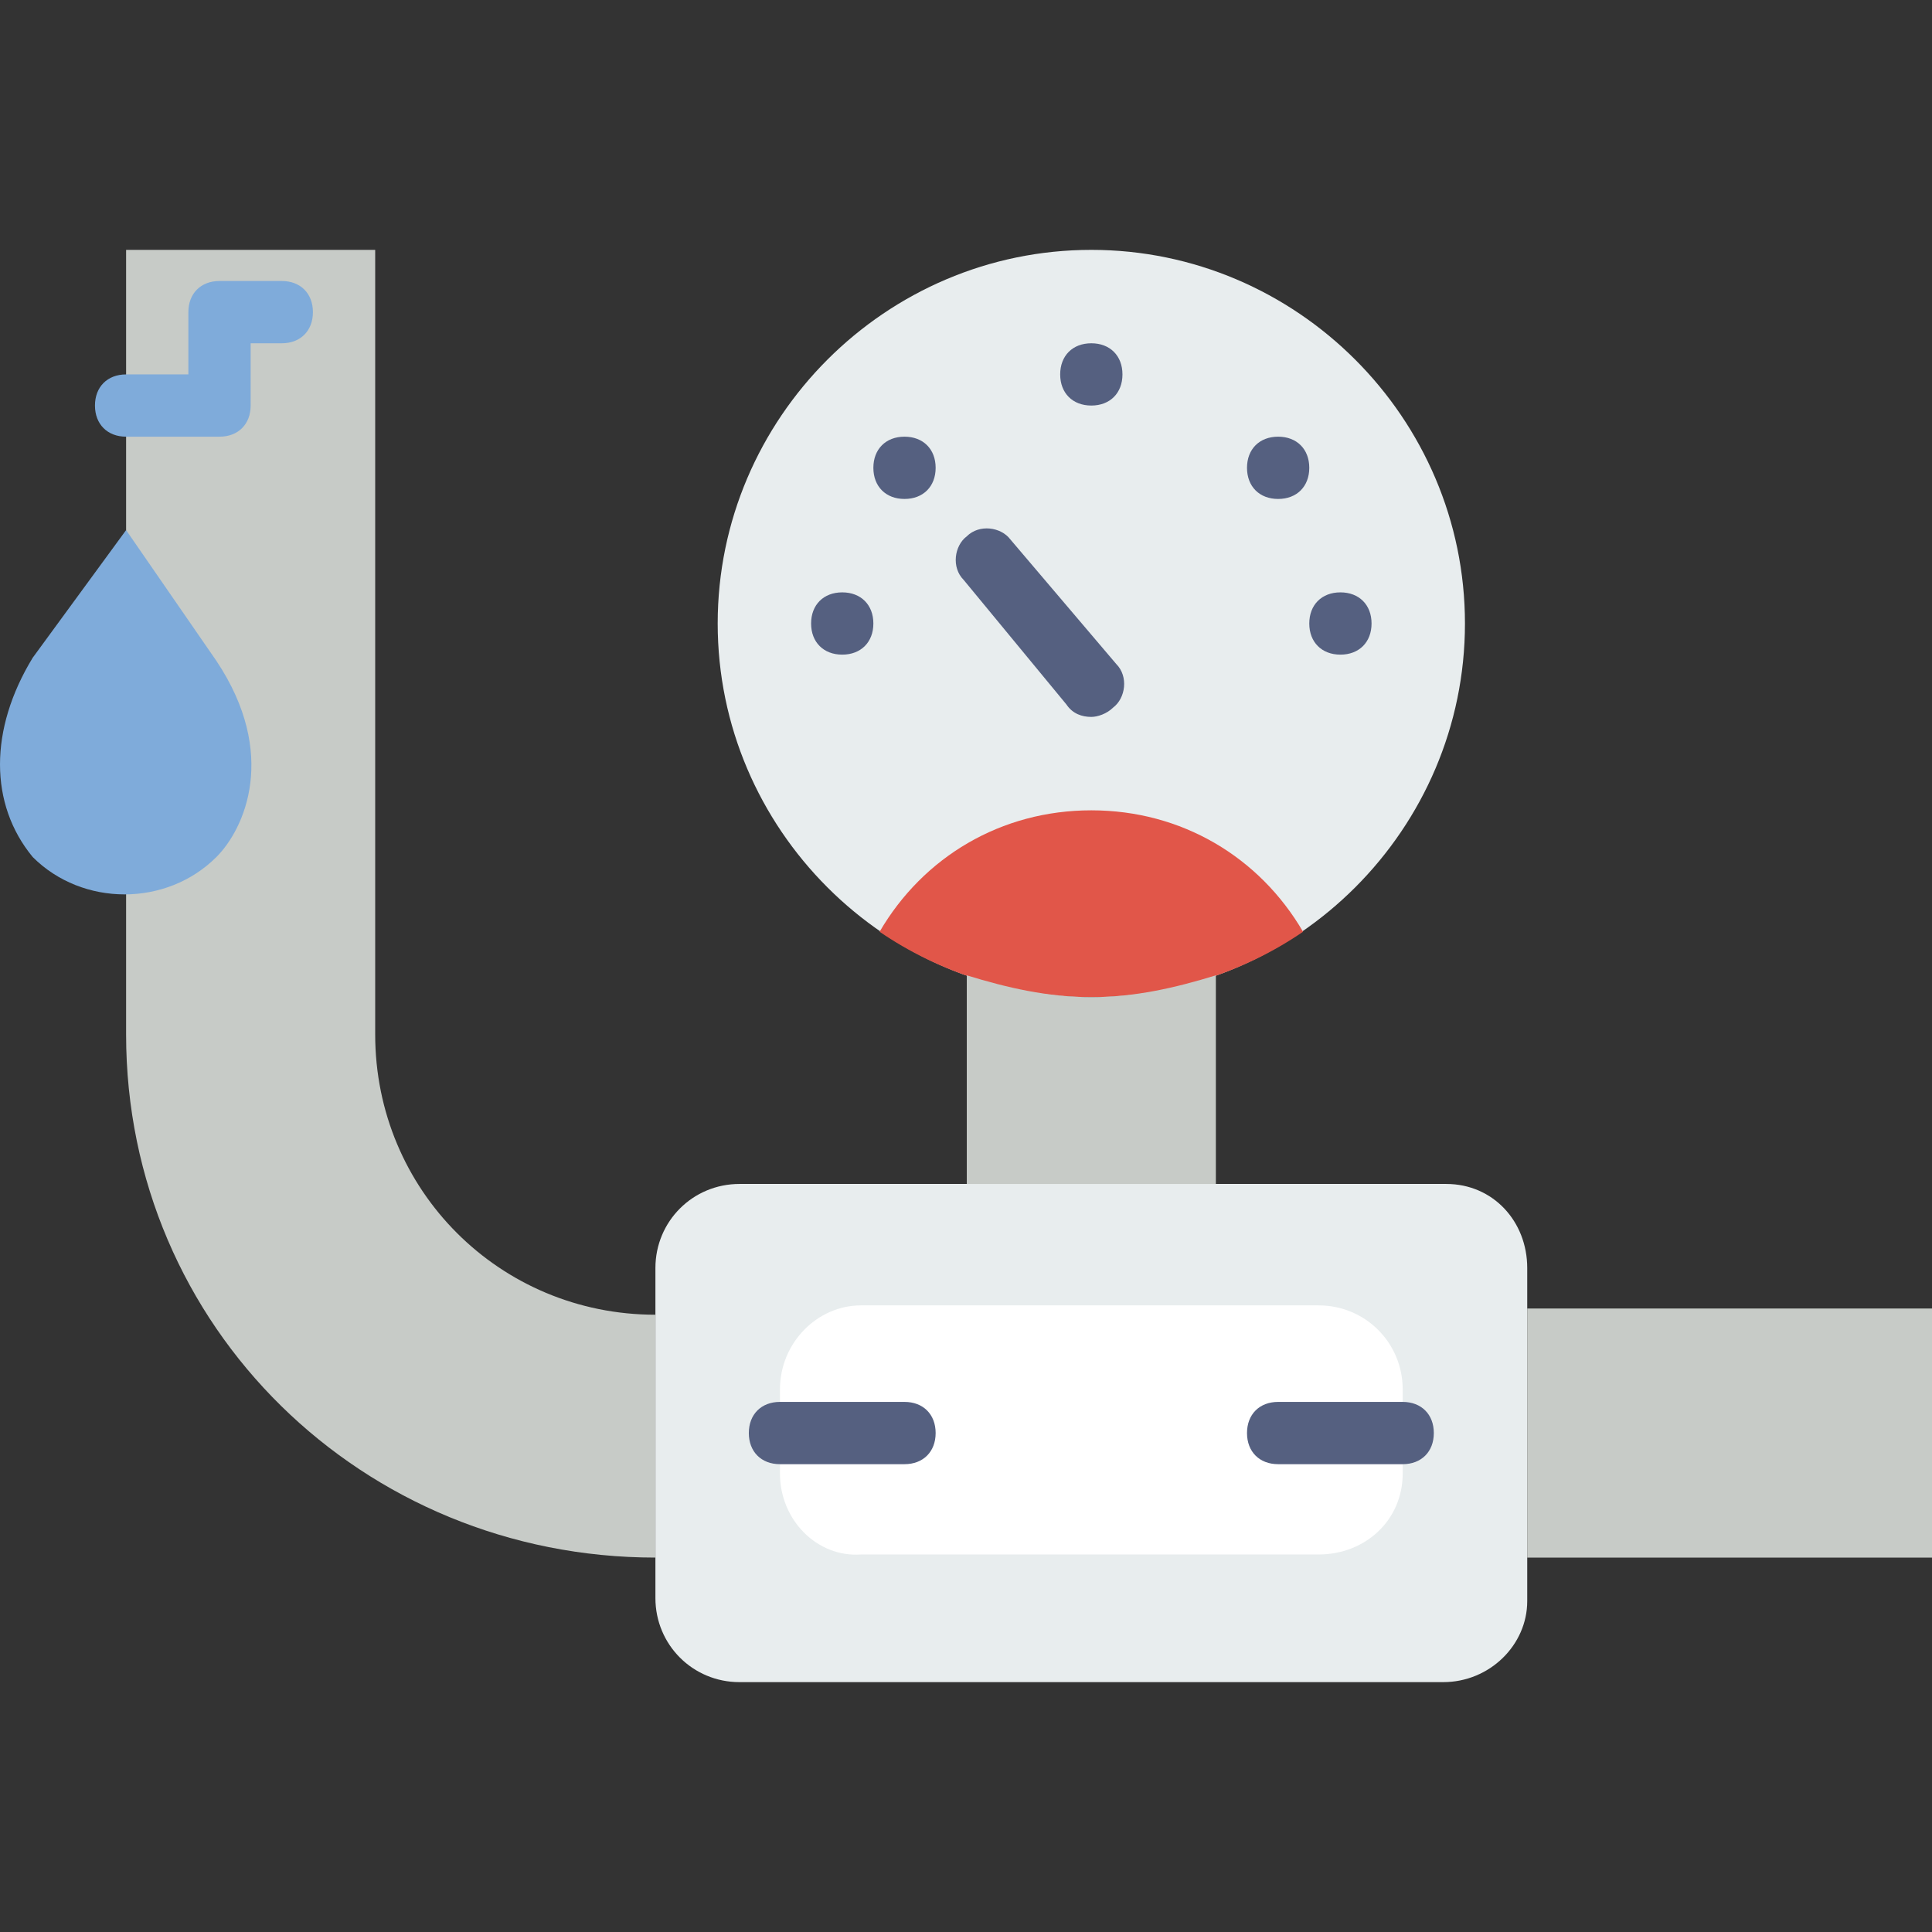 <?xml version="1.0" encoding="iso-8859-1"?>
<!-- Uploaded to: SVG Repo, www.svgrepo.com, Generator: SVG Repo Mixer Tools -->
<svg height="800px" width="800px" version="1.1" id="Layer_1" xmlns="http://www.w3.org/2000/svg" xmlns:xlink="http://www.w3.org/1999/xlink" 
	 viewBox="0 0 512.413 512.413" xml:space="preserve">
<rect x="0" y="0" width="512.413" height="512.413" fill="#333333" stroke="none"/>
<path style="fill:#E8EDEE;" d="M388.542,165.368c0,54.503-44.594,99.097-99.097,99.097s-99.097-44.594-99.097-99.097
	s44.594-99.097,99.097-99.097S388.542,110.865,388.542,165.368"/>
<path style="fill:#E15649;" d="M289.445,264.465c20.645,0,40.465-6.606,56.155-17.342c-11.561-19.819-32.206-32.206-56.155-32.206
	s-44.594,12.387-56.155,32.206C248.981,257.858,268.8,264.465,289.445,264.465"/>
<g>
	<path style="fill:#556080;" d="M231.639,165.368c0,4.955-3.303,8.258-8.258,8.258c-4.955,0-8.258-3.303-8.258-8.258
		c0-4.955,3.303-8.258,8.258-8.258C228.335,157.11,231.639,160.413,231.639,165.368"/>
	<path style="fill:#556080;" d="M363.768,165.368c0,4.955-3.303,8.258-8.258,8.258c-4.955,0-8.258-3.303-8.258-8.258
		c0-4.955,3.303-8.258,8.258-8.258C360.464,157.11,363.768,160.413,363.768,165.368"/>
	<path style="fill:#556080;" d="M248.155,124.077c0,4.955-3.303,8.258-8.258,8.258c-4.955,0-8.258-3.303-8.258-8.258
		c0-4.955,3.303-8.258,8.258-8.258C244.852,115.819,248.155,119.123,248.155,124.077"/>
	<path style="fill:#556080;" d="M297.703,99.303c0,4.955-3.303,8.258-8.258,8.258c-4.955,0-8.258-3.303-8.258-8.258
		c0-4.955,3.303-8.258,8.258-8.258C294.4,91.045,297.703,94.348,297.703,99.303"/>
	<path style="fill:#556080;" d="M347.252,124.077c0,4.955-3.303,8.258-8.258,8.258c-4.955,0-8.258-3.303-8.258-8.258
		c0-4.955,3.303-8.258,8.258-8.258C343.948,115.819,347.252,119.123,347.252,124.077"/>
	<path style="fill:#556080;" d="M289.445,190.142c-2.477,0-4.955-0.826-6.606-3.303l-27.252-33.032
		c-3.303-3.303-2.477-9.084,0.826-11.561c3.303-3.303,9.084-2.477,11.561,0.826l28.077,33.032c3.303,3.303,2.477,9.084-0.826,11.561
		C293.574,189.316,291.097,190.142,289.445,190.142"/>
</g>
<path style="fill:#E8EDEE;" d="M382.761,446.142H196.129c-12.387,0-22.297-9.91-22.297-22.297V336.31
	c0-12.387,9.91-22.297,22.297-22.297h187.458c12.387,0,21.471,9.91,21.471,22.297v88.361
	C405.058,436.232,395.148,446.142,382.761,446.142"/>
<path style="fill:#FFFFFF;" d="M206.865,390.813v-22.297c0-12.387,9.91-22.297,21.471-22.297h121.394
	c12.387,0,22.297,9.91,22.297,22.297v22.297c0,12.387-9.91,21.471-22.297,21.471H228.335
	C216.774,413.11,206.865,403.2,206.865,390.813"/>
<g>
	<path style="fill:#C7CBC7;" d="M405.058,413.11h107.355v-66.065H405.058V413.11z"/>
	<path style="fill:#C7CBC7;" d="M99.51,274.374V66.271H33.445v208.103c0,77.626,62.761,138.735,140.387,138.735v-64.413
		C132.542,348.697,99.51,315.665,99.51,274.374"/>
	<path style="fill:#C7CBC7;" d="M289.445,264.465c-11.561,0-22.297-2.477-33.032-5.781v55.329h66.065v-55.329
		C311.742,261.987,301.006,264.465,289.445,264.465"/>
</g>
<g>
	<path style="fill:#556080;" d="M239.897,388.335h-33.032c-4.955,0-8.258-3.303-8.258-8.258c0-4.955,3.303-8.258,8.258-8.258h33.032
		c4.955,0,8.258,3.303,8.258,8.258C248.155,385.032,244.852,388.335,239.897,388.335"/>
	<path style="fill:#556080;" d="M372.026,388.335h-33.032c-4.955,0-8.258-3.303-8.258-8.258c0-4.955,3.303-8.258,8.258-8.258h33.032
		c4.955,0,8.258,3.303,8.258,8.258C380.284,385.032,376.981,388.335,372.026,388.335"/>
</g>
<g>
	<path style="fill:#7FABDA;" d="M74.735,74.529H58.219c-4.955,0-8.258,3.303-8.258,8.258v16.516H33.445
		c-4.955,0-8.258,3.303-8.258,8.258c0,4.955,3.303,8.258,8.258,8.258h24.774c4.955,0,8.258-3.303,8.258-8.258V91.045h8.258
		c4.955,0,8.258-3.303,8.258-8.258C82.994,77.832,79.69,74.529,74.735,74.529"/>
	<path style="fill:#7FABDA;" d="M57.394,227.303L57.394,227.303c-13.213,13.213-35.51,13.213-48.723,0l0,0
		c-11.561-14.039-11.561-33.858,0-52.852l24.774-33.858l23.948,34.684C73.91,200.052,64.826,219.871,57.394,227.303"/>
</g>
</svg>